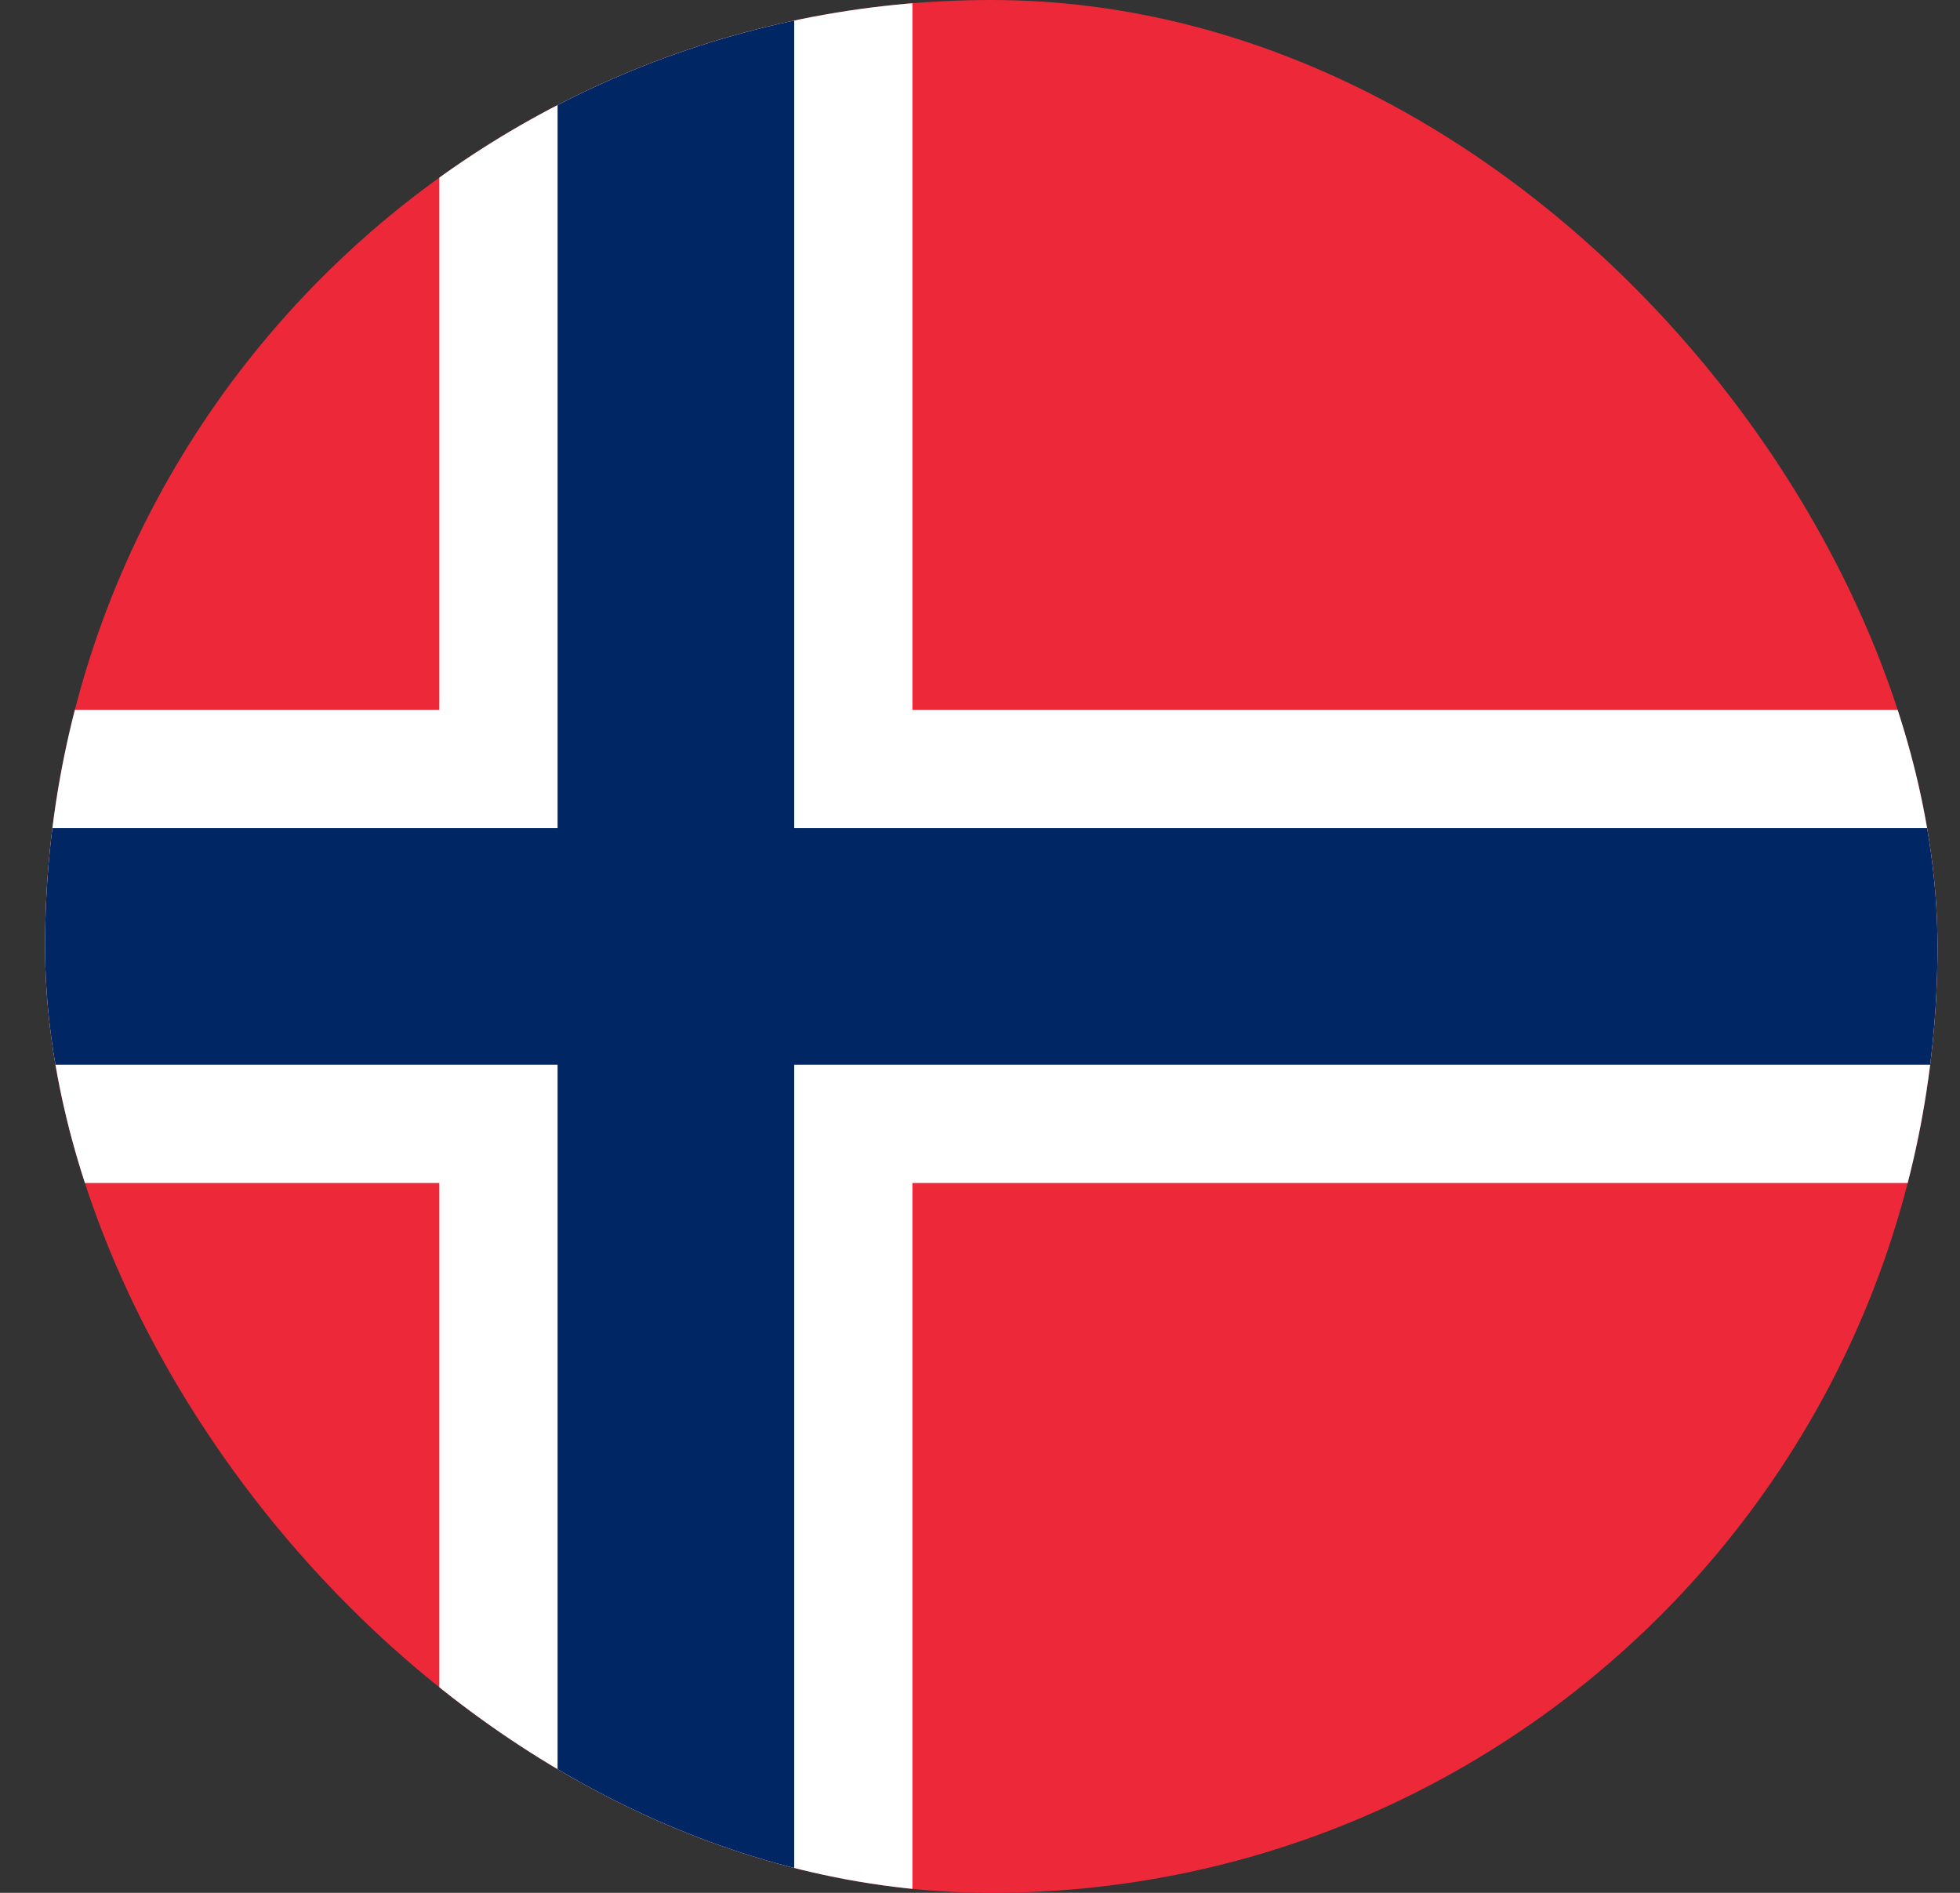 <?xml version="1.0" encoding="UTF-8"?> <svg xmlns="http://www.w3.org/2000/svg" width="29" height="28" viewBox="0 0 29 28" fill="none"><rect x="0" y="0" width="29" height="28" fill="#333333" stroke="none"/><g clip-path="url(#clip0_492_2283)"><path d="M-4 0H33.333V28H-4V0Z" fill="#ED2939"></path><path d="M6.5 0H13.5V28H6.5V0Z" fill="white"></path><path d="M-4 10.5H33.333V17.5H-4V10.5Z" fill="white"></path><path d="M8.25 0H11.751V28H8.25V0Z" fill="#002664"></path><path d="M-4 12.25H33.334V15.75H-4V12.25Z" fill="#002664"></path></g><defs><clipPath id="clip0_492_2283"><rect x="0.667" width="28" height="28" rx="14" fill="white"></rect></clipPath></defs></svg> 